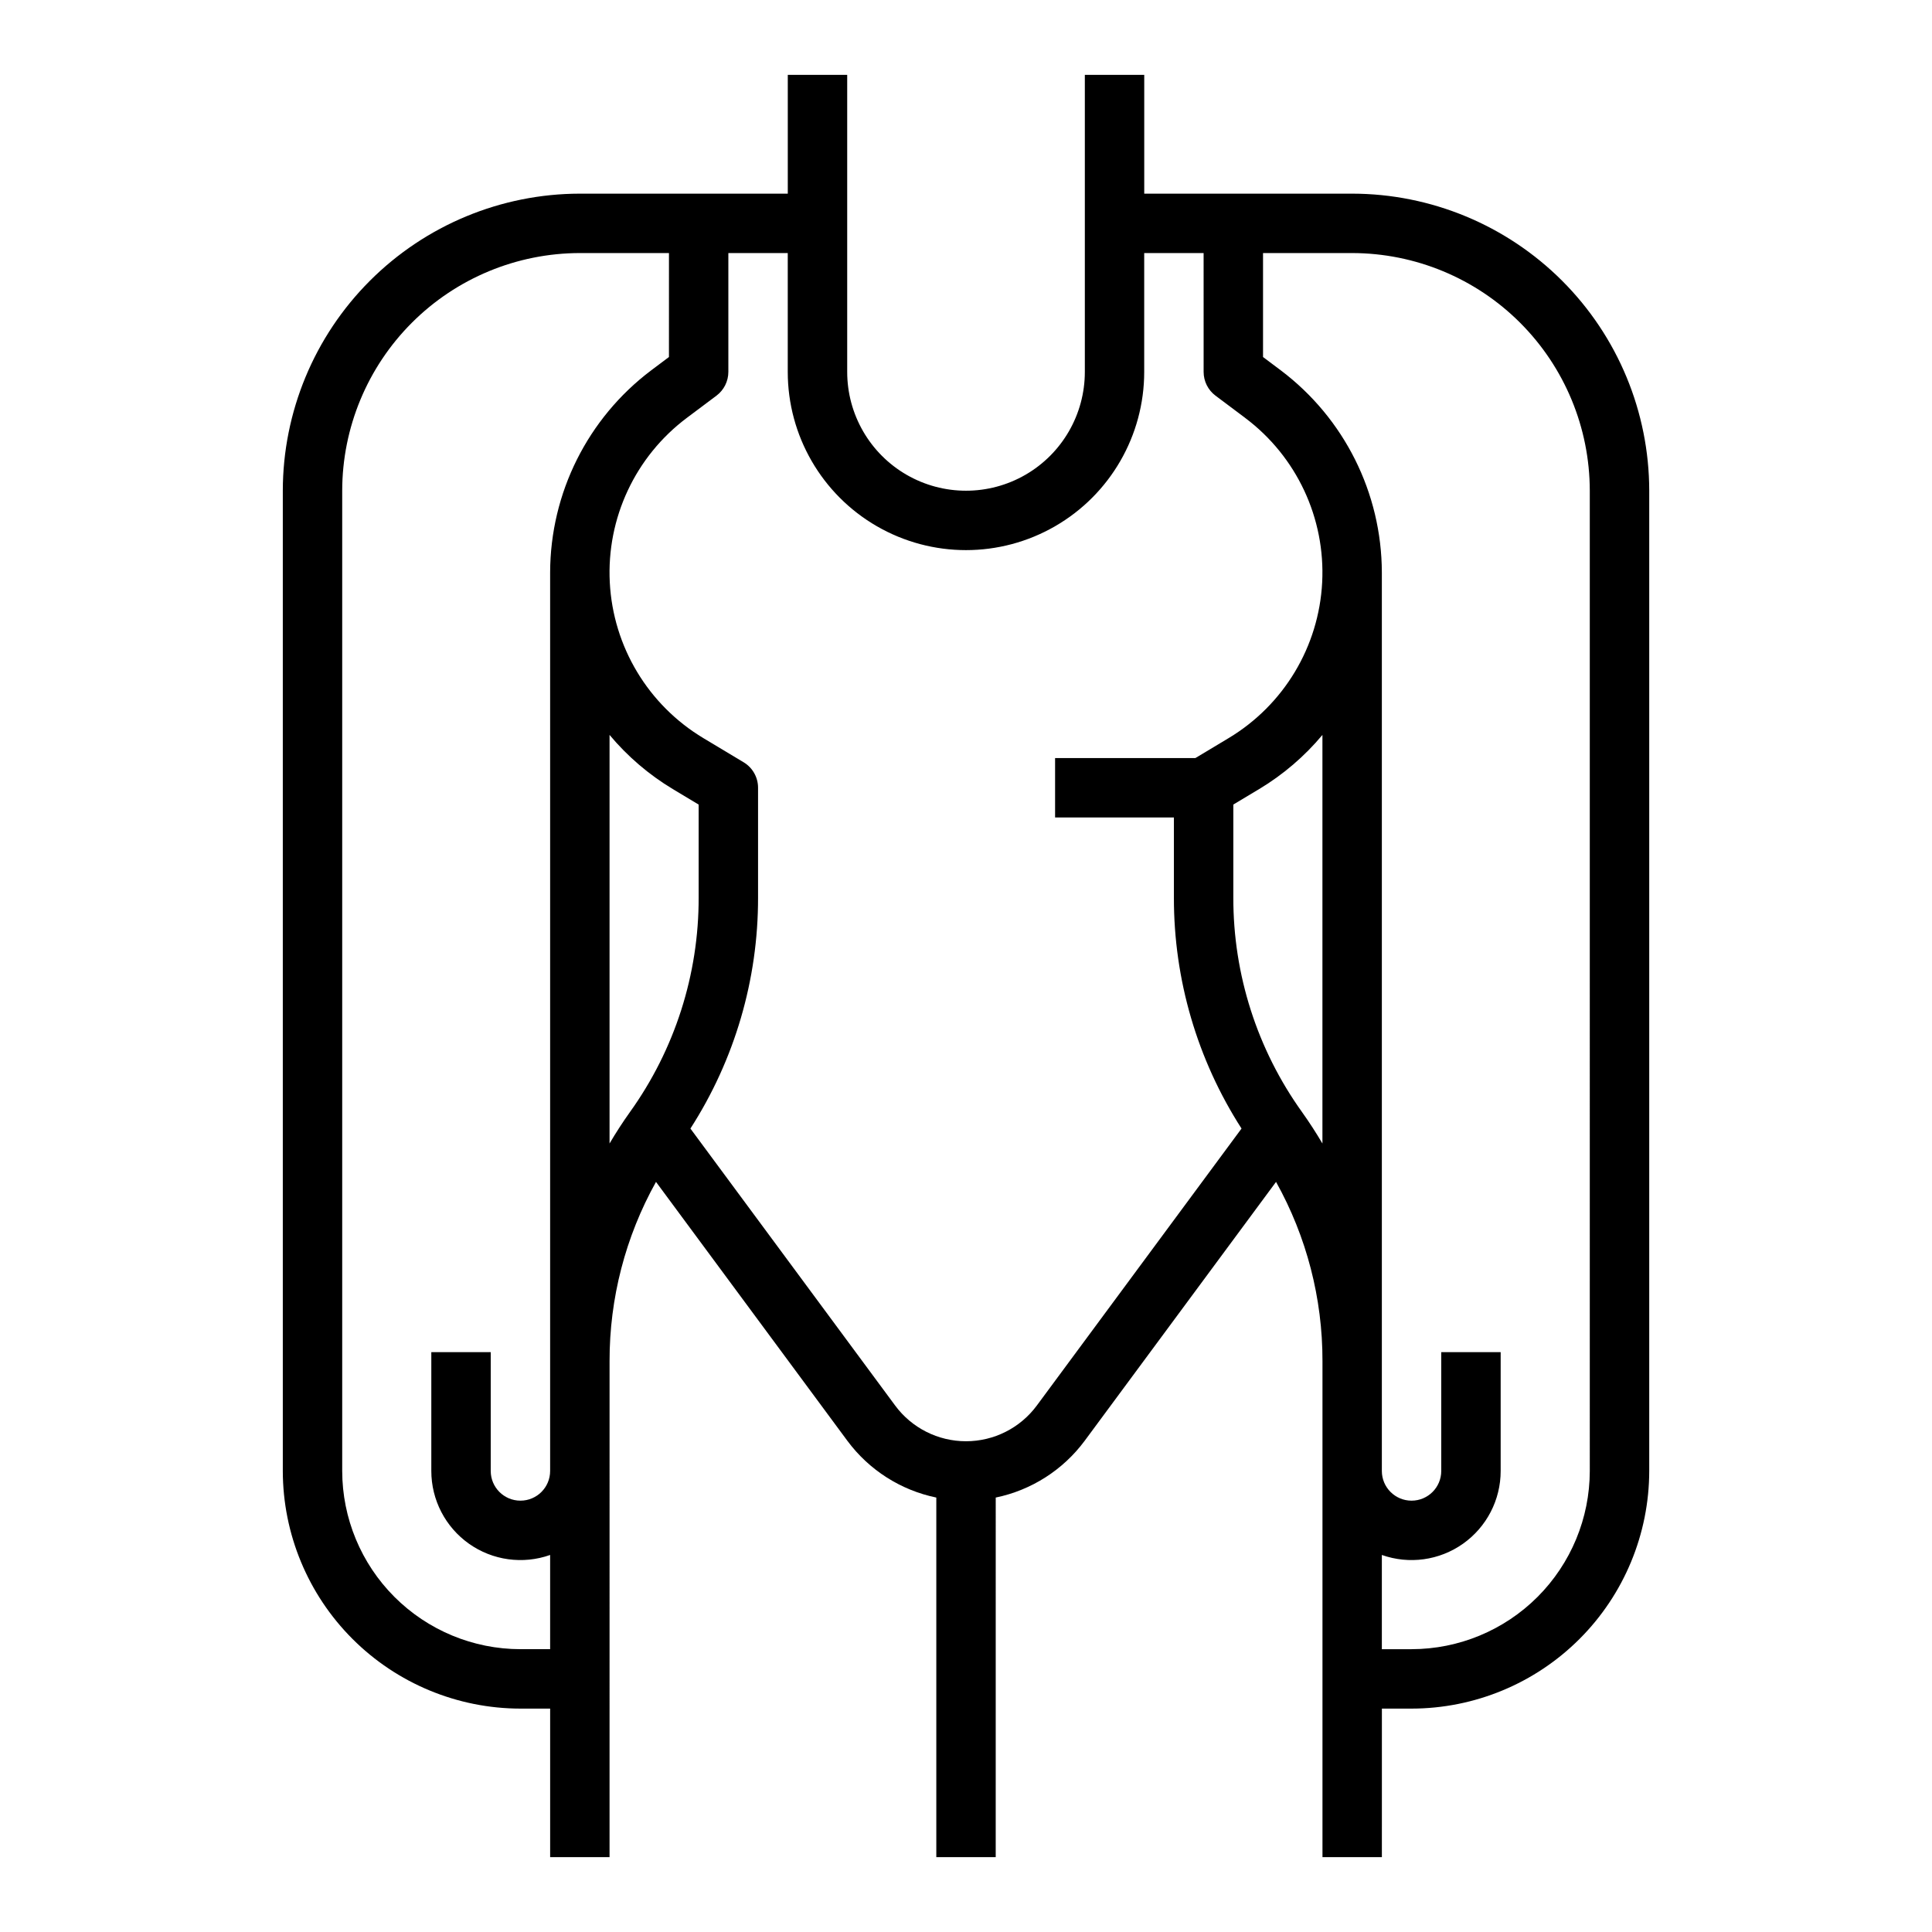 <?xml version="1.0" encoding="UTF-8"?>
<!-- Uploaded to: SVG Repo, www.svgrepo.com, Generator: SVG Repo Mixer Tools -->
<svg fill="#000000" width="800px" height="800px" version="1.1" viewBox="144 144 512 512" xmlns="http://www.w3.org/2000/svg">
 <path d="m502.34 195.32h-55.105v-31.488h-15.742v78.723c0 11.25-6.004 21.645-15.746 27.27-9.742 5.625-21.746 5.625-31.488 0-9.742-5.625-15.742-16.02-15.742-27.27v-78.723h-15.746v31.488h-55.102c-20.871 0.023-40.883 8.328-55.641 23.086-14.758 14.758-23.059 34.766-23.082 55.637v259.78c0.02 16.695 6.66 32.703 18.465 44.508 11.809 11.809 27.816 18.449 44.512 18.469h7.871v39.359h15.742l0.004-131.45c-0.031-16.625 4.207-32.977 12.305-47.496l50.727 68.629c5.742 7.731 14.129 13.082 23.559 15.027v95.293h15.742l0.004-95.293c9.43-1.945 17.816-7.297 23.559-15.027l50.727-68.629c8.098 14.52 12.336 30.871 12.305 47.496v131.45h15.742l0.004-39.359h7.871c16.699-0.02 32.703-6.66 44.512-18.469 11.805-11.805 18.445-27.812 18.465-44.508v-259.78c-0.023-20.871-8.324-40.879-23.082-55.637-14.758-14.758-34.766-23.062-55.637-23.086zm-220.42 385.73c-12.523-0.012-24.527-4.996-33.383-13.848-8.855-8.855-13.836-20.863-13.848-33.383v-259.78c0.016-16.699 6.66-32.703 18.465-44.512 11.805-11.805 27.812-18.445 44.512-18.465h23.617l-0.004 27.551-4.711 3.535c-16.816 12.676-26.727 32.492-26.777 53.551v238.12c0 4.348-3.523 7.871-7.871 7.871-4.348 0-7.871-3.523-7.871-7.871v-31.488h-15.746v31.488c0 7.668 3.719 14.855 9.98 19.285 6.262 4.426 14.281 5.535 21.508 2.977v24.969zm23.617-134.01v-108.28c4.746 5.68 10.41 10.527 16.754 14.344l6.859 4.113v24.66c0.039 20.387-6.332 40.27-18.211 56.836-1.934 2.707-3.727 5.488-5.402 8.324zm113.23 69.441c-4.402 5.953-11.367 9.465-18.77 9.465-7.406 0-14.371-3.512-18.773-9.465l-54.258-73.402 0.004-0.004c11.734-18.25 17.957-39.496 17.922-61.195v-29.117c0-2.766-1.449-5.328-3.82-6.75l-10.684-6.41c-14.617-8.77-23.91-24.238-24.789-41.262-0.879-17.023 6.773-33.363 20.41-43.594l7.863-5.894c1.98-1.488 3.148-3.82 3.148-6.297v-31.488h15.742v31.488c0 16.875 9.004 32.465 23.617 40.902 14.613 8.438 32.617 8.438 47.23 0s23.617-24.027 23.617-40.902v-31.488h15.742l0.004 31.488c0 2.477 1.164 4.809 3.148 6.297l7.863 5.894-0.004 0.004c13.637 10.227 21.289 26.57 20.41 43.59-0.879 17.023-10.172 32.492-24.789 41.262l-8.812 5.289h-37.18v15.742h31.488v21.246c-0.035 21.699 6.188 42.945 17.922 61.195zm70.289-77.766c-11.879-16.566-18.25-36.449-18.211-56.836v-24.66l6.859-4.117v0.004c6.344-3.816 12.008-8.664 16.754-14.344v108.28c-1.676-2.836-3.469-5.617-5.402-8.324zm76.254 95.105c-0.016 12.52-4.996 24.527-13.852 33.383-8.855 8.852-20.859 13.836-33.383 13.848h-7.871v-24.969c7.227 2.559 15.246 1.449 21.508-2.977 6.262-4.43 9.984-11.617 9.98-19.285v-31.488h-15.746v31.488c0 4.348-3.523 7.871-7.871 7.871s-7.871-3.523-7.871-7.871v-238.12c-0.051-21.059-9.961-40.875-26.777-53.551l-4.711-3.535v-27.551h23.617c16.695 0.02 32.703 6.66 44.508 18.465 11.809 11.809 18.449 27.812 18.469 44.512z"/>
</svg>